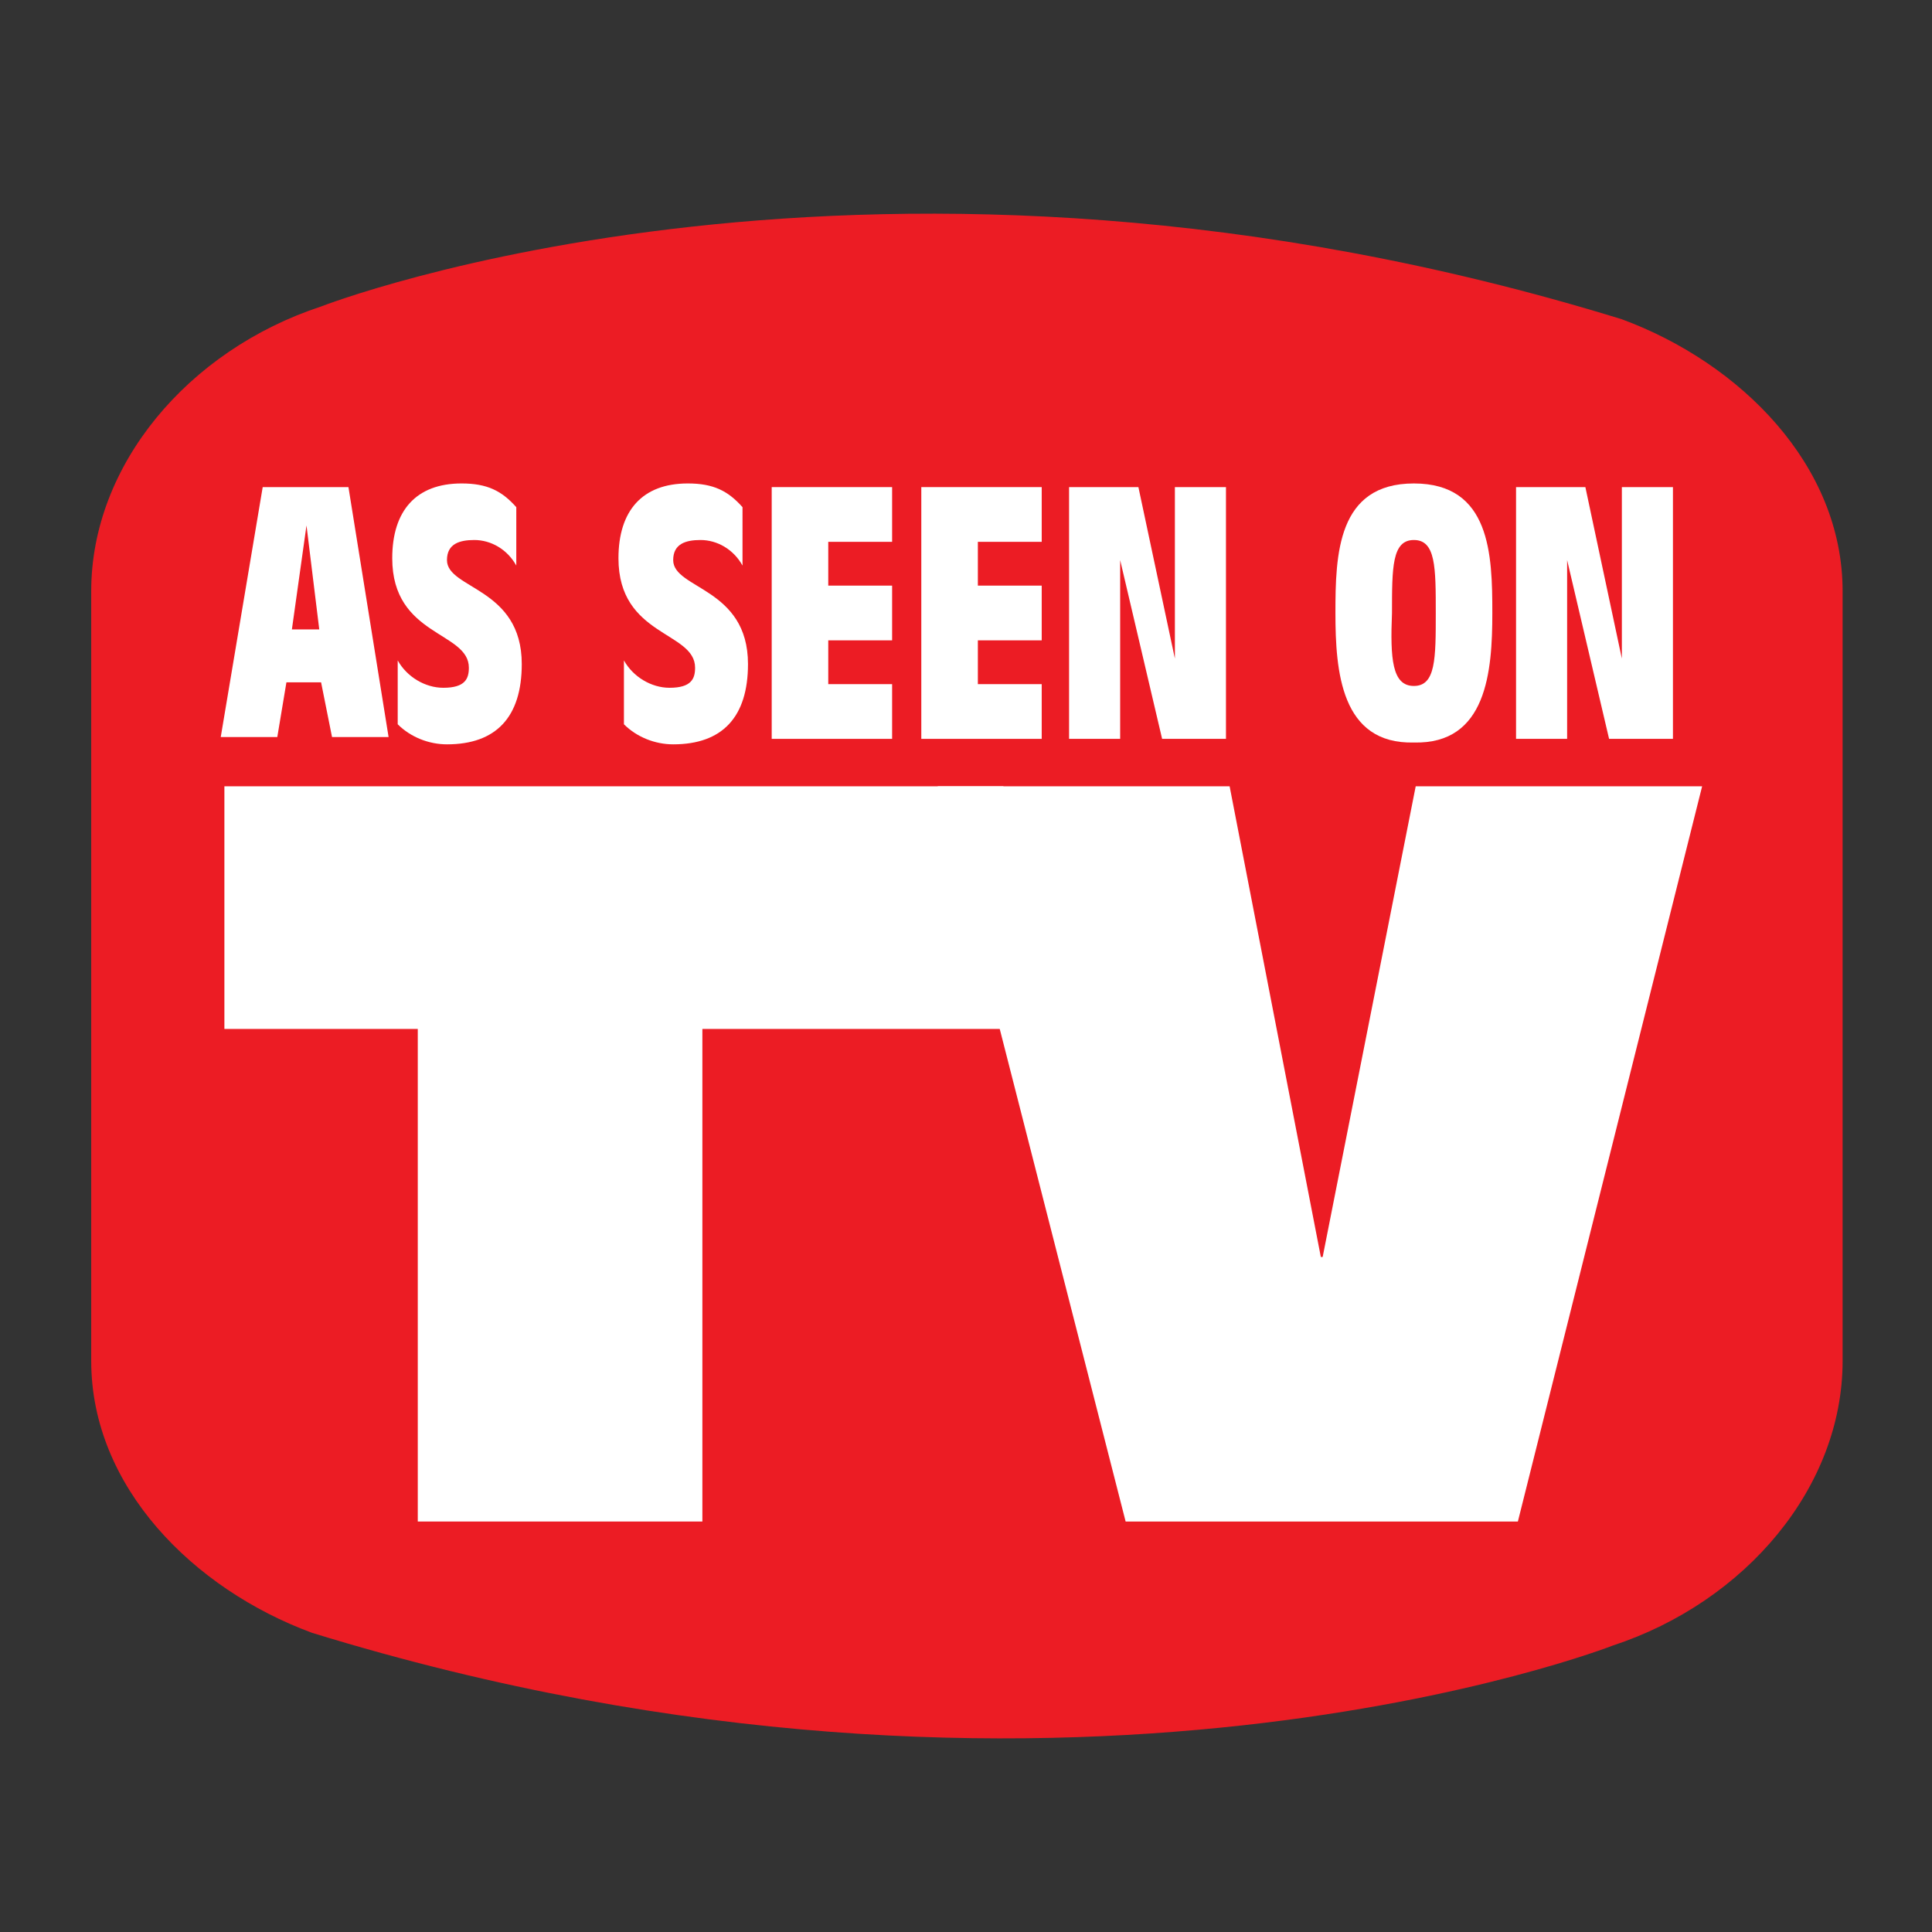 <?xml version="1.0" encoding="utf-8"?>
<!-- Generator: Adobe Illustrator 25.4.1, SVG Export Plug-In . SVG Version: 6.00 Build 0)  -->
<svg version="1.1" id="Layer_1" xmlns="http://www.w3.org/2000/svg" xmlns:xlink="http://www.w3.org/1999/xlink" x="0px" y="0px"
	 viewBox="0 0 105.9 105.9" style="enable-background:new 0 0 105.9 105.9;" xml:space="preserve">
<rect x="0" y="0" width="105.9" height="105.9" fill="#333333" stroke="none"/>
<style type="text/css">
	.st0{fill:#EC1C24;}
	.st1{fill:#FFFFFF;}
</style>
<path class="st0" d="M101,74.6c0,6.9-5.3,13.2-12.6,15.6c0,0-30.4,11.9-71.3-0.7C10.6,87.1,5,81.5,5,74.6v-0.2V32.4
	c0-6.9,5.3-13.2,12.6-15.6c0,0,30.4-11.9,71.3,0.7c6.5,2.4,12.1,8,12.1,14.9v41.9V74.6z"/>
<path class="st1" d="M17.6,37.4h-1.9l-0.5,3h-3.1l2.3-13.7h4.7l2.2,13.7h-3.1L17.6,37.4z M17.5,34.5l-0.7-5.7h0l-0.8,5.7H17.5z"/>
<path class="st1" d="M21.8,36.2c0.5,0.9,1.5,1.5,2.5,1.5c1.2,0,1.4-0.5,1.4-1.1c0-2-4.2-1.7-4.2-6c0-2.6,1.3-4.1,3.8-4.1
	c1.4,0,2.2,0.4,3,1.3V31c-0.5-0.9-1.4-1.4-2.3-1.4c-0.8,0-1.5,0.2-1.5,1.1c0,1.6,4.1,1.5,4.1,5.7c0,2.9-1.4,4.4-4.1,4.4
	c-1,0-2-0.4-2.7-1.1V36.2z"/>
<path class="st1" d="M34.2,36.2c0.5,0.9,1.5,1.5,2.5,1.5c1.2,0,1.4-0.5,1.4-1.1c0-2-4.2-1.7-4.2-6c0-2.6,1.3-4.1,3.8-4.1
	c1.4,0,2.2,0.4,3,1.3V31c-0.5-0.9-1.4-1.4-2.3-1.4c-0.8,0-1.5,0.2-1.5,1.1c0,1.6,4.1,1.5,4.1,5.7c0,2.9-1.4,4.4-4.1,4.4
	c-1,0-2-0.4-2.7-1.1V36.2z"/>
<polygon class="st1" points="42.3,26.7 48.9,26.7 48.9,29.7 45.4,29.7 45.4,32.1 48.9,32.1 48.9,35.1 45.4,35.1 45.4,37.5 
	48.9,37.5 48.9,40.5 42.3,40.5 "/>
<polygon class="st1" points="50.5,26.7 57.1,26.7 57.1,29.7 53.6,29.7 53.6,32.1 57.1,32.1 57.1,35.1 53.6,35.1 53.6,37.5 
	57.1,37.5 57.1,40.5 50.5,40.5 "/>
<polygon class="st1" points="58.6,26.7 62.4,26.7 64.4,36.1 64.4,36.1 64.4,26.7 67.2,26.7 67.2,40.5 63.7,40.5 61.4,30.7 
	61.4,30.7 61.4,40.5 58.6,40.5 "/>
<path class="st1" d="M81.8,33.6c0,3.2-0.3,7.2-4.3,7.1c-4,0.1-4.3-3.9-4.3-7.1c0-3.2,0.1-7.1,4.3-7.1C81.7,26.5,81.8,30.4,81.8,33.6
	 M77.5,37.6c1.2,0,1.2-1.5,1.2-4c0-2.5,0-4-1.2-4c-1.2,0-1.2,1.5-1.2,4C76.2,36.1,76.3,37.6,77.5,37.6"/>
<polygon class="st1" points="83.1,26.7 86.9,26.7 88.9,36.1 88.9,36.1 88.9,26.7 91.7,26.7 91.7,40.5 88.2,40.5 85.9,30.7 
	85.9,30.7 85.9,40.5 83.1,40.5 "/>
<polygon class="st1" points="22.9,56.4 12.3,56.4 12.3,43.1 55,43.1 55,56.4 38.5,56.4 38.5,83.4 22.9,83.4 "/>
<polygon class="st1" points="51.4,43.1 67.4,43.1 72.4,68.9 72.5,68.9 77.6,43.1 93.3,43.1 83.2,83.4 61.7,83.4 "/>
</svg>

